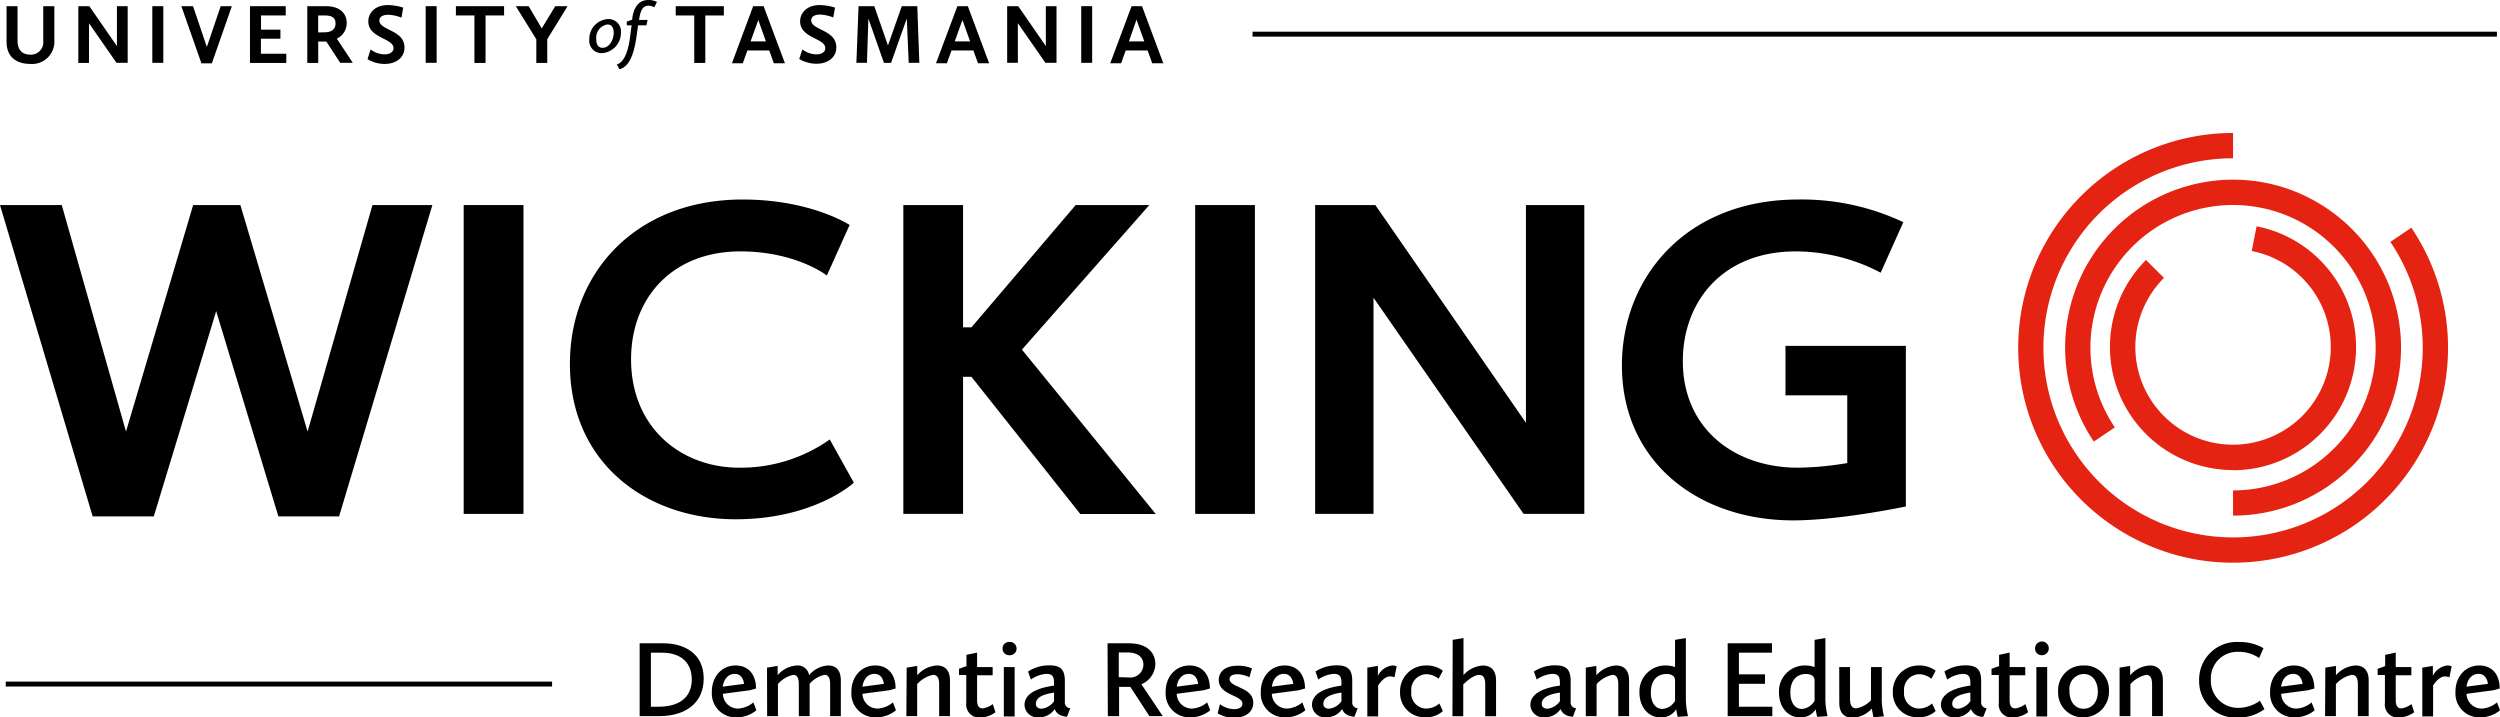 <svg xmlns="http://www.w3.org/2000/svg" viewBox="0 0 404.75 116.15"><defs><style>.cls-1{fill:#e42313;}.cls-2{fill:none;stroke:#000;stroke-miterlimit:10;stroke-width:0.8px;}</style></defs><g id="Layer_2" data-name="Layer 2"><g id="Layer_1-2" data-name="Layer 1"><path d="M103.56,104.15h3.85c3.2,0,6.52,1.52,6.52,5.71,0,4-3,6.08-7.19,6.08h-3.18Zm3,10.27c4,0,5.44-2,5.44-4.42,0-2.61-1.64-4.33-4.84-4.33h-1.78v8.75Z"/><path d="M119.11,107.74c1.91,0,3.29,1.31,3.29,3.73l-1,.28-4.36.58a2.44,2.44,0,0,0,2.47,2.39,4.23,4.23,0,0,0,2.46-1l.49,1.27a5,5,0,0,1-3.21,1.15,3.85,3.85,0,0,1-4-4.08C115.21,109.63,116.78,107.74,119.11,107.74ZM117,111.17l3.46-.45s-.11-1.62-1.5-1.62C117.86,109.1,117.19,110,117,111.17Z"/><path d="M124.18,108.09l1.72-.28v1.5a4.46,4.46,0,0,1,3.09-1.57,1.85,1.85,0,0,1,2,1.57,4.36,4.36,0,0,1,3.07-1.57c1.24,0,2.07.72,2.07,2.44v5.76h-1.73v-5.13c0-1.13-.34-1.55-.92-1.55a4.38,4.38,0,0,0-2.4,1.45v5.23h-1.75v-5.13c0-1.13-.32-1.55-.9-1.55a4.62,4.62,0,0,0-2.48,1.48v5.2h-1.75Z"/><path d="M141.72,107.74c1.9,0,3.28,1.31,3.28,3.73l-1,.28-4.37.58a2.46,2.46,0,0,0,2.48,2.39,4.18,4.18,0,0,0,2.45-1l.5,1.27a5,5,0,0,1-3.22,1.15,3.85,3.85,0,0,1-4-4.08C137.81,109.63,139.38,107.74,141.72,107.74Zm-2.09,3.43,3.46-.45s-.1-1.62-1.5-1.62C140.46,109.1,139.79,110,139.63,111.17Z"/><path d="M146.79,108.09l1.71-.28v1.52a4.55,4.55,0,0,1,3.18-1.59c1.26,0,2.12.72,2.12,2.44v5.76h-1.75v-5.13c0-1.13-.35-1.55-1-1.55a4.82,4.82,0,0,0-2.56,1.5v5.18h-1.75Z"/><path d="M156.44,109.28h-1.18v-1l1.21-.44v-1.82l1.72-.37V108h2.52v1.33h-2.52v4c0,1,.33,1.36.92,1.36a3.52,3.52,0,0,0,1.62-.7l.44,1.32a4.25,4.25,0,0,1-2.45.85,2.1,2.1,0,0,1-2.28-2.39Z"/><path d="M162.31,105a1.06,1.06,0,0,1,1.09-1.07,1.08,1.08,0,1,1,0,2.15A1.06,1.06,0,0,1,162.31,105Zm.21,3h1.75v8h-1.75v-8Z"/><path d="M170.65,111c0-1,.07-1.9-1.22-1.9a4.87,4.87,0,0,0-2.53.92l-.46-1.3a6.24,6.24,0,0,1,3.47-1c1.89,0,2.49.78,2.49,2.56v3.38a.91.91,0,0,0,.88,1l-.53,1.38c-1.22-.09-1.73-.6-2-1.24a3,3,0,0,1-2.58,1.33,2.08,2.08,0,0,1-2.3-2.05C165.91,112.42,167.66,111.41,170.65,111Zm0,2.5v-1.37c-2,.3-2.94.88-2.94,1.82,0,.56.43.79.94.79A2.86,2.86,0,0,0,170.65,113.53Z"/><path d="M179.31,104.15h3.46c3,0,4.28,1.57,4.28,3.36a3.64,3.64,0,0,1-2.26,3.27l3.46,5.16h-2.16L183,111.2h-1.82v4.74h-1.82Zm3.43,5.53a2.12,2.12,0,0,0,2.38-2.05c0-1.06-.69-2-2.65-2h-1.34v4Z"/><path d="M192.6,107.74c1.91,0,3.28,1.31,3.28,3.73l-1,.28-4.37.58a2.46,2.46,0,0,0,2.48,2.39,4.18,4.18,0,0,0,2.45-1l.5,1.27a5,5,0,0,1-3.22,1.15,3.85,3.85,0,0,1-4-4.08C188.69,109.63,190.26,107.74,192.6,107.74Zm-2.09,3.43,3.47-.45s-.11-1.62-1.51-1.62C191.34,109.1,190.67,110,190.51,111.17Z"/><path d="M197.51,114a3.89,3.89,0,0,0,2.26.81c.94,0,1.38-.37,1.38-.88,0-1.43-3.83-1.33-3.83-3.84,0-1.23.88-2.31,3.09-2.31a5.57,5.57,0,0,1,2.28.44l-.41,1.43a4.67,4.67,0,0,0-1.94-.49c-.88,0-1.27.33-1.27.79,0,1.4,3.83,1.27,3.83,3.82,0,1.45-1.15,2.42-3.11,2.42a4.84,4.84,0,0,1-2.65-.71Z"/><path d="M208,107.74c1.91,0,3.28,1.31,3.28,3.73l-1,.28-4.37.58a2.46,2.46,0,0,0,2.48,2.39,4.18,4.18,0,0,0,2.45-1l.5,1.27a5,5,0,0,1-3.22,1.15,3.85,3.85,0,0,1-4-4.08C204.1,109.63,205.68,107.74,208,107.74Zm-2.09,3.43,3.47-.45s-.11-1.62-1.51-1.62C206.75,109.1,206.08,110,205.92,111.17Z"/><path d="M217.18,111c0-1,.07-1.9-1.22-1.9a4.87,4.87,0,0,0-2.53.92l-.45-1.3a6.22,6.22,0,0,1,3.46-1c1.89,0,2.49.78,2.49,2.56v3.38a.91.91,0,0,0,.88,1l-.53,1.38c-1.22-.09-1.73-.6-2-1.24a3,3,0,0,1-2.58,1.33,2.08,2.08,0,0,1-2.29-2.05C212.45,112.42,214.19,111.41,217.18,111Zm0,2.5v-1.37c-2,.3-2.93.88-2.93,1.82,0,.56.42.79.93.79A2.84,2.84,0,0,0,217.18,113.53Z"/><path d="M221.37,108.09l1.71-.28v1.61a3,3,0,0,1,2.35-1.68,1.47,1.47,0,0,1,.69.14l-.35,1.77a2.19,2.19,0,0,0-.71-.14c-.88,0-1.6.95-1.94,1.48v5h-1.75Z"/><path d="M230.88,107.74a4.33,4.33,0,0,1,2.72.85l-.69,1.3a3.28,3.28,0,0,0-2-.74,2.53,2.53,0,0,0-2.42,2.81,2.47,2.47,0,0,0,2.41,2.76,3.32,3.32,0,0,0,2.13-.83l.57,1.23a3.88,3.88,0,0,1-2.83,1,3.93,3.93,0,0,1-4.1-4.1A4.17,4.17,0,0,1,230.88,107.74Z"/><path d="M235.19,103.59l1.75-.29v6a4.53,4.53,0,0,1,3.13-1.55c1.27,0,2.14.72,2.14,2.44v5.76h-1.75v-5.13c0-1.13-.36-1.55-1-1.55-.88,0-2,1-2.56,1.54v5.14h-1.75Z"/><path d="M252.55,111c0-1,.07-1.9-1.22-1.9a4.87,4.87,0,0,0-2.53.92l-.46-1.3a6.22,6.22,0,0,1,3.46-1c1.89,0,2.49.78,2.49,2.56v3.38a.92.92,0,0,0,.89,1l-.53,1.38c-1.22-.09-1.73-.6-2-1.24a3,3,0,0,1-2.58,1.33,2.08,2.08,0,0,1-2.3-2.05C247.81,112.42,249.56,111.41,252.55,111Zm0,2.5v-1.37c-2,.3-2.94.88-2.94,1.82,0,.56.43.79.94.79A2.86,2.86,0,0,0,252.55,113.53Z"/><path d="M256.74,108.09l1.71-.28v1.52a4.55,4.55,0,0,1,3.18-1.59c1.26,0,2.12.72,2.12,2.44v5.76H262v-5.13c0-1.13-.35-1.55-.95-1.55a4.78,4.78,0,0,0-2.56,1.5v5.18h-1.75Z"/><path d="M269.71,107.74a4.38,4.38,0,0,1,1.48.26v-4.41l1.75-.29v10.18a13.83,13.83,0,0,0,.35,2.46l-1.67.12s-.16-.65-.25-1.22a2.82,2.82,0,0,1-2.51,1.31c-2.08,0-3.43-1.77-3.43-4A4.19,4.19,0,0,1,269.71,107.74Zm1.48,5.72v-3.28c0-.8-.67-1.06-1.39-1.06-1.52,0-2.53,1.06-2.53,3,0,1.66.76,2.66,1.89,2.66A2.61,2.61,0,0,0,271.19,113.46Z"/><path d="M279.71,104.15h7.17v1.52h-5.35v3.5h4.22v1.54h-4.22v3.71h5.41v1.52h-7.23Z"/><path d="M292.29,107.74a4.4,4.4,0,0,1,1.49.26v-4.41l1.75-.29v10.18a13.83,13.83,0,0,0,.35,2.46l-1.68.12s-.16-.65-.25-1.22a2.8,2.8,0,0,1-2.5,1.31c-2.09,0-3.43-1.77-3.43-4A4.18,4.18,0,0,1,292.29,107.74Zm1.49,5.72v-3.28c0-.8-.67-1.06-1.4-1.06-1.52,0-2.52,1.06-2.52,3,0,1.66.76,2.66,1.89,2.66A2.65,2.65,0,0,0,293.78,113.46Z"/><path d="M297.77,108h1.75v5.13c0,1.11.34,1.55,1,1.55a4.26,4.26,0,0,0,2.39-1.31V108h1.75v5.53a13.48,13.48,0,0,0,.35,2.44l-1.7.16s-.17-.83-.26-1.41a4.45,4.45,0,0,1-3.09,1.48c-1.29,0-2.18-.69-2.18-2.4Z"/><path d="M310.66,107.74a4.36,4.36,0,0,1,2.72.85l-.69,1.3a3.28,3.28,0,0,0-2-.74,2.53,2.53,0,0,0-2.42,2.81,2.47,2.47,0,0,0,2.4,2.76,3.33,3.33,0,0,0,2.14-.83l.57,1.23a3.88,3.88,0,0,1-2.83,1,3.93,3.93,0,0,1-4.1-4.1A4.17,4.17,0,0,1,310.66,107.74Z"/><path d="M319,111c0-1,.07-1.9-1.22-1.9a4.86,4.86,0,0,0-2.52.92l-.46-1.3a6.22,6.22,0,0,1,3.46-1c1.89,0,2.49.78,2.49,2.56v3.38a.92.92,0,0,0,.89,1l-.54,1.38a2,2,0,0,1-2-1.24,3,3,0,0,1-2.58,1.33,2.08,2.08,0,0,1-2.29-2.05C314.3,112.42,316.05,111.41,319,111Zm0,2.5v-1.37c-2,.3-2.93.88-2.93,1.82,0,.56.42.79.94.79A2.84,2.84,0,0,0,319,113.53Z"/><path d="M323.61,109.28h-1.18v-1l1.22-.44v-1.82l1.71-.37V108h2.53v1.33h-2.53v4c0,1,.34,1.36.92,1.36a3.61,3.61,0,0,0,1.63-.7l.44,1.32a4.3,4.3,0,0,1-2.46.85,2.1,2.1,0,0,1-2.28-2.39Z"/><path d="M329.48,105a1.11,1.11,0,1,1,1.09,1.08A1.06,1.06,0,0,1,329.48,105Zm.21,3h1.75v8h-1.75v-8Z"/><path d="M337.36,107.74a3.93,3.93,0,0,1,4.08,4.05,4.16,4.16,0,0,1-4.15,4.36,4,4,0,0,1-4.08-4.17A4,4,0,0,1,337.36,107.74Zm0,7c1.35,0,2.28-1.13,2.28-2.74,0-1.41-.67-2.88-2.3-2.88a2.39,2.39,0,0,0-2.29,2.69C335,113.3,335.75,114.75,337.34,114.75Z"/><path d="M343.16,108.09l1.71-.28v1.52a4.55,4.55,0,0,1,3.18-1.59c1.26,0,2.12.72,2.12,2.44v5.76h-1.75v-5.13c0-1.13-.35-1.55-.95-1.55a4.82,4.82,0,0,0-2.56,1.5v5.18h-1.75Z"/><path d="M362.46,103.94a7.7,7.7,0,0,1,4,1l-.71,1.59a5.82,5.82,0,0,0-3.37-1,4.29,4.29,0,0,0-4.44,4.51,4.37,4.37,0,0,0,4.44,4.56,6,6,0,0,0,3.5-1.15l.74,1.36a7.06,7.06,0,0,1-4.36,1.36,5.86,5.86,0,0,1-6.22-6A6.09,6.09,0,0,1,362.46,103.94Z"/><path d="M371.4,107.74c1.91,0,3.29,1.31,3.29,3.73l-1,.28-4.37.58a2.46,2.46,0,0,0,2.48,2.39,4.18,4.18,0,0,0,2.45-1l.5,1.27a5,5,0,0,1-3.22,1.15,3.85,3.85,0,0,1-4-4.08C367.49,109.63,369.07,107.74,371.4,107.74Zm-2.09,3.43,3.47-.45s-.11-1.62-1.5-1.62C370.14,109.1,369.47,110,369.31,111.17Z"/><path d="M376.47,108.09l1.72-.28v1.52a4.51,4.51,0,0,1,3.18-1.59c1.25,0,2.12.72,2.12,2.44v5.76h-1.75v-5.13c0-1.13-.36-1.55-1-1.55a4.82,4.82,0,0,0-2.56,1.5v5.18h-1.75Z"/><path d="M386.12,109.28h-1.18v-1l1.22-.44v-1.82l1.71-.37V108h2.53v1.33h-2.53v4c0,1,.34,1.36.92,1.36a3.61,3.61,0,0,0,1.63-.7l.44,1.32a4.3,4.3,0,0,1-2.46.85,2.1,2.1,0,0,1-2.28-2.39Z"/><path d="M392.17,108.09l1.71-.28v1.61a3,3,0,0,1,2.35-1.68,1.52,1.52,0,0,1,.69.14l-.35,1.77a2.27,2.27,0,0,0-.71-.14c-.88,0-1.61.95-1.94,1.48v5h-1.75Z"/><path d="M401.41,107.74c1.91,0,3.29,1.31,3.29,3.73l-1,.28-4.37.58a2.46,2.46,0,0,0,2.48,2.39,4.18,4.18,0,0,0,2.45-1l.5,1.27a5,5,0,0,1-3.22,1.15,3.86,3.86,0,0,1-4-4.08C397.5,109.63,399.08,107.74,401.41,107.74Zm-2.09,3.43,3.47-.45s-.11-1.62-1.5-1.62C400.16,109.1,399.48,110,399.32,111.17Z"/><path d="M0,33.2H10L20.4,69.87,31.27,33.2h7.65L49.8,69.87,60.3,33.2H70L54.9,83.6H45.07L35,50.37,24.9,83.6H15Z"/><path d="M75.07,33.2h9.68v50H75.07v-50Z"/><path d="M120.22,32.3c11.1,0,17.33,4.12,17.33,4.12l-3.68,8.18s-5-3.9-14-3.9c-11,0-17.7,7.5-17.7,17.47,0,11,8,17.55,17.55,17.55a25,25,0,0,0,14.62-4.57l3.9,7s-6.37,5.92-19.12,5.92c-14.7,0-26.85-9.3-26.85-25.12C92.25,44.07,103,32.3,120.22,32.3Z"/><path d="M146.25,33.2h9.67V53h1.35l16.88-19.8h11.92L165.45,56.6l21.67,26.62H174.9L157.27,61h-1.35v22.2h-9.67Z"/><path d="M193.5,33.2h9.67v50H193.5v-50Z"/><path d="M212.92,33.2h9.75l24.38,35.25V33.2h9.45v50h-9.83l-24.3-35v35h-9.45Z"/><path d="M291.15,32.3a38.54,38.54,0,0,1,17,3.67l-3.67,8.18a29.58,29.58,0,0,0-13.73-3.45c-11.92,0-18.3,8.17-18.3,17.77,0,10.8,8.18,17.25,18.68,17.25a51.56,51.56,0,0,0,7.94-.75V64h-10v-8h19.49v26s-10.72,2.25-18.22,2.25c-15.6,0-27.75-9.67-27.75-25.05C262.57,44.9,273,32.3,291.15,32.3Z"/><path class="cls-1" d="M361.53,91.1a34.53,34.53,0,0,1-10.07-1.49,35,35,0,0,1-17.62-12.25,34.78,34.78,0,0,1,27.69-55.83v4.1a30.66,30.66,0,0,0-24.42,49.25A30.69,30.69,0,0,0,387,73.47a30.7,30.7,0,0,0,0-34.31l3.4-2.29A34.79,34.79,0,0,1,361.53,91.1Z"/><path class="cls-1" d="M361.53,83.51V79.4a23.11,23.11,0,0,0,21.62-31.22,23.11,23.11,0,0,0-14.93-14,23.08,23.08,0,0,0-25.83,9.2,23.06,23.06,0,0,0,0,25.81l-3.4,2.3a27.2,27.2,0,0,1,30.42-41.24,27.37,27.37,0,0,1,13.77,9.58,27.19,27.19,0,0,1-21.65,43.65Z"/><path class="cls-1" d="M361.57,76.11a20.88,20.88,0,0,1-2.73-.19,19.92,19.92,0,0,1-11.4-33.83l2.91,2.9A15.82,15.82,0,0,0,355,70.59a15.56,15.56,0,0,0,4.39,1.26,15.82,15.82,0,0,0,17.67-18.7,15.84,15.84,0,0,0-12.5-12.51l.78-4a19.93,19.93,0,0,1-3.77,39.49Z"/><line class="cls-2" x1="0.93" y1="110.75" x2="89.38" y2="110.75"/><line class="cls-2" x1="202.79" y1="5.53" x2="404.25" y2="5.53"/><path d="M1.06,1H2.84V6.57c0,1.66.89,2.28,2.1,2.28A2,2,0,0,0,7,6.62V1H8.8V6.56a3.61,3.61,0,0,1-3.87,3.79c-2.13,0-3.87-1-3.87-3.6Z"/><path d="M12.68,1h1.78l4.47,6.46V1h1.74v9.17H18.86L14.41,3.77v6.42H12.68Z"/><path d="M24.66,1h1.78v9.17H24.66V1Z"/><path d="M29.36,1h1.89L33.49,7.6,35.73,1h1.81L34.3,10.25H32.61Z"/><path d="M40.47,1h5.79V2.5h-4V4.8H45.4V6.27H42.24V8.7h4.11v1.49H40.47Z"/><path d="M49.75,1h3c2.36,0,3.38,1.23,3.38,2.73a2.78,2.78,0,0,1-1.6,2.53l2.59,3.91H55.08L52.83,6.72H51.52v3.47H49.75Zm2.77,4.23c1.23,0,1.8-.55,1.8-1.42S53.87,2.5,52.51,2.5h-1V5.25Z"/><path d="M60,8a3.76,3.76,0,0,0,2.26.8c.77,0,1.45-.34,1.45-1,0-1.65-4.08-1.59-4.08-4.35,0-1.41,1.15-2.63,3.16-2.63a8.82,8.82,0,0,1,2.49.41L65,2.86a6.27,6.27,0,0,0-2.18-.47c-.78,0-1.4.32-1.4.91,0,1.66,4.07,1.51,4.07,4.4,0,1.66-1.43,2.65-3.19,2.65a5.41,5.41,0,0,1-2.8-.77Z"/><path d="M68.92,1h1.77v9.17H68.92V1Z"/><path d="M76.81,2.5h-3V1h7.8V2.5h-3v7.69H76.81Z"/><path d="M86.83,6.36,83.51,1h2.08L87.71,4.6,89.89,1h2L88.6,6.35v3.84H86.83Z"/><path d="M112.4,2.5h-3V1h7.79V2.5h-3v7.69H112.4Z"/><path d="M121.94,1h1.69l3.45,9.24h-1.8l-.74-2.07H121l-.74,2.07h-1.76Zm-.42,5.7H124l-1.23-3.46Z"/><path d="M129.91,8a3.78,3.78,0,0,0,2.27.8c.77,0,1.44-.34,1.44-1,0-1.65-4.08-1.59-4.08-4.35,0-1.41,1.16-2.63,3.16-2.63a8.82,8.82,0,0,1,2.49.41l-.29,1.6a6.18,6.18,0,0,0-2.17-.47c-.78,0-1.4.32-1.4.91,0,1.66,4.07,1.51,4.07,4.4,0,1.66-1.43,2.65-3.19,2.65a5.47,5.47,0,0,1-2.81-.77Z"/><path d="M139,1h2.55l2.21,6.36L146,1h2.51l.33,9.17h-1.72L146.81,3l-2.55,7.18h-1.15L140.59,3l-.23,7.17h-1.71Z"/><path d="M155,1h1.69l3.45,9.24h-1.8l-.75-2.07h-3.54l-.75,2.07h-1.76Zm-.43,5.7h2.49l-1.24-3.46Z"/><path d="M163.06,1h1.79l4.47,6.46V1h1.73v9.17h-1.8l-4.46-6.42v6.42h-1.73Z"/><path d="M175.05,1h1.77v9.17h-1.77V1Z"/><path d="M183.2,1h1.69l3.45,9.24h-1.8l-.74-2.07h-3.55l-.74,2.07h-1.76Zm-.43,5.7h2.49L184,3.19Z"/><path d="M98.4,3.09a2,2,0,0,1,2.13,2.17,3.3,3.3,0,0,1-3,3.34,2,2,0,0,1-2.12-2.24A3.21,3.21,0,0,1,98.4,3.09Zm-.84,4.65c1.12,0,1.8-1.35,1.8-2.42,0-.77-.3-1.36-1-1.36a2.14,2.14,0,0,0-1.82,2.36C96.51,7.15,96.83,7.74,97.56,7.74Z"/><path d="M101.47,3.5l.89-.32,0-.23C102.58,1.53,103.16,0,105,0a2.78,2.78,0,0,1,1.36.32l-.43.86A1.89,1.89,0,0,0,105,.92c-1.08,0-1.36,1.11-1.54,2.31h1.39l-.2.87H103.3c-.36,2.78-.76,6.52-3,7.11l-.45-.76c1.47-.46,2-2.88,2.24-5.1l.17-1.25h-.78Z"/></g></g></svg>